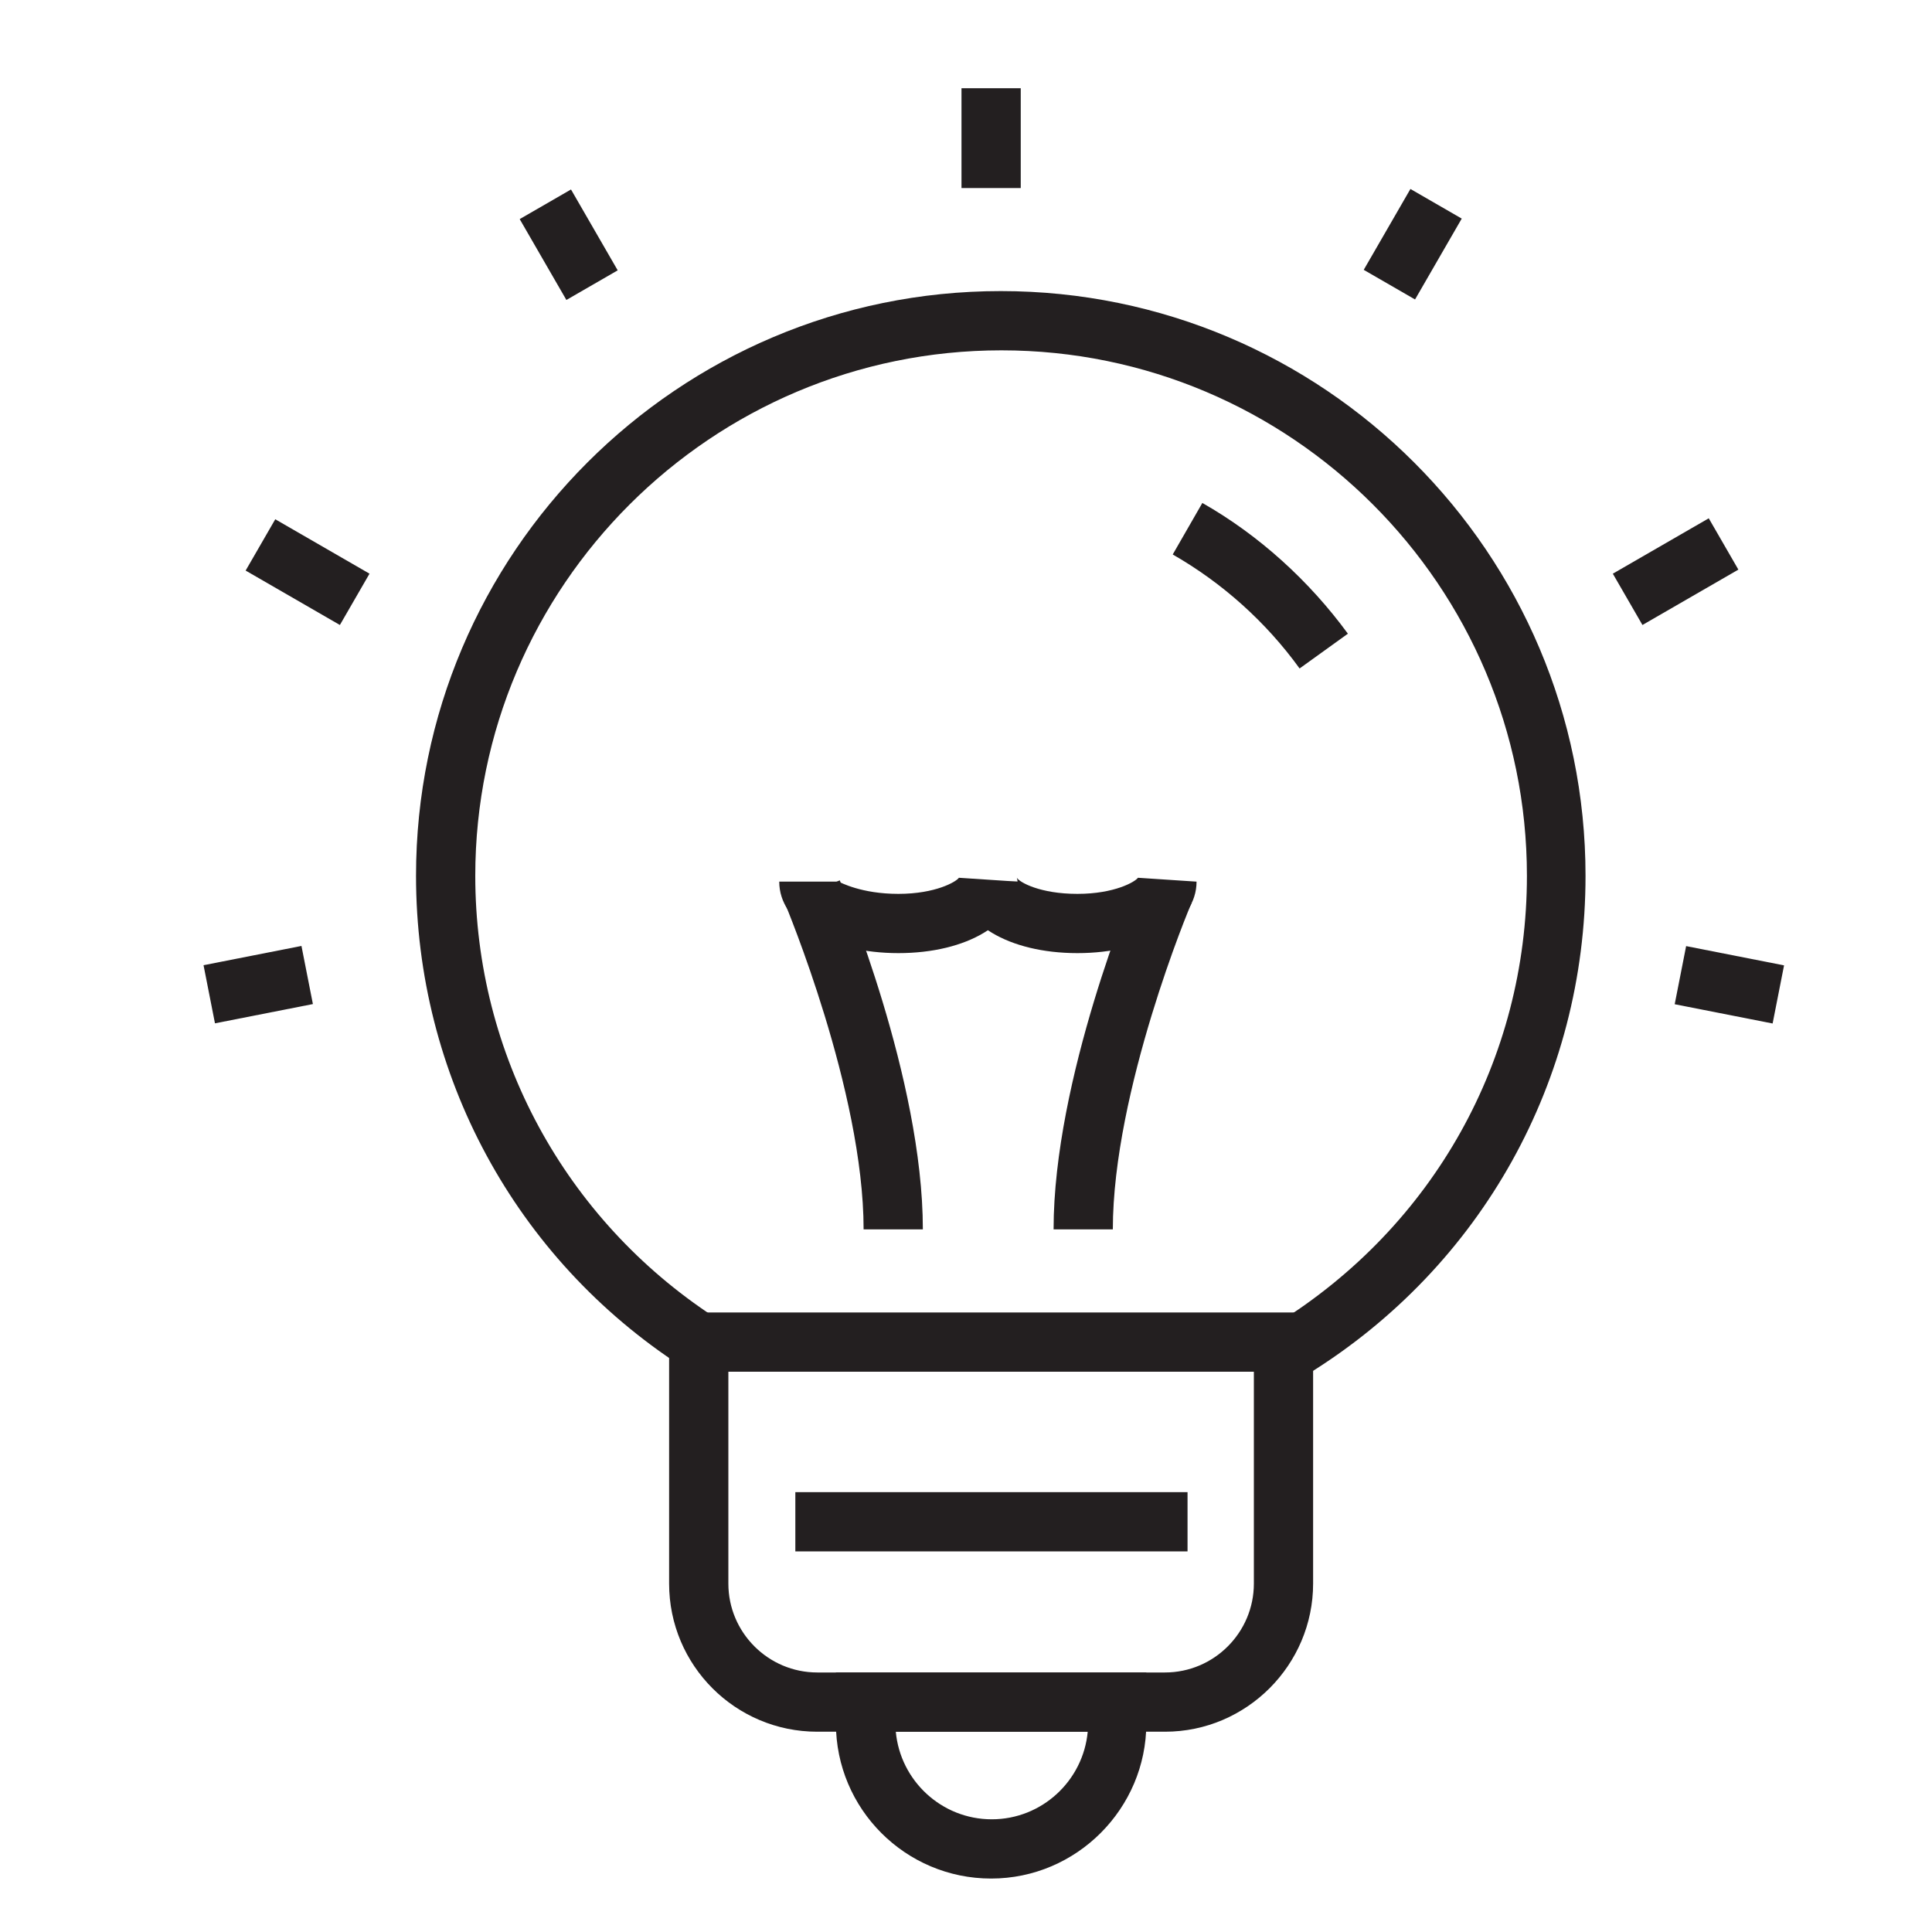 <?xml version="1.0" encoding="utf-8"?>
<!-- Generator: Adobe Illustrator 26.3.1, SVG Export Plug-In . SVG Version: 6.00 Build 0)  -->
<svg version="1.1" id="Layer_1" xmlns="http://www.w3.org/2000/svg" xmlns:xlink="http://www.w3.org/1999/xlink" x="0px" y="0px"
	 viewBox="0 0 300 300" enable-background="new 0 0 300 300" xml:space="preserve">
<g>
	<g>
		<path fill="#231F20" d="M201.7,214.2l-4.7-7.9l1.3-0.8c24.3-15.1,38.8-41,38.8-69.5c0-45-36.6-81.6-81.6-81.6S73.8,91,73.8,136
			c0,27.7,13.9,53.3,37.1,68.5l-5,7.7c-25.9-16.8-41.3-45.3-41.3-76.2c0-50.1,40.7-90.8,90.8-90.8c50.1,0,90.8,40.7,90.8,90.8
			c0,31.7-16.1,60.6-43,77.3L201.7,214.2z"/>
	</g>
	<g>
		<path fill="#231F20" d="M180.9,268.9h-54c-12.7,0-23-10.3-23-23v-42.1h100v42.1C203.9,258.5,193.6,268.9,180.9,268.9z M113.1,213
			v32.9c0,7.6,6.2,13.8,13.8,13.8h54c7.6,0,13.8-6.2,13.8-13.8V213H113.1z"/>
	</g>
	<g>
		<path fill="#231F20" d="M143.3,190.9h-9.2c0-21.5-12.1-50.3-12.2-50.6l8.5-3.6C130.9,138,143.3,167.5,143.3,190.9z"/>
	</g>
	<g>
		<path fill="#231F20" d="M139.5,148c-10.7,0-18.5-4.7-18.5-11.1h9.2c0.3,0.1,3.5,1.9,9.3,1.9c5.8,0,9-1.9,9.4-2.5l9.1,0.6
			C158,143.3,150.2,148,139.5,148z"/>
	</g>
	<g>
		<path fill="#231F20" d="M172.8,190.9h-9.2c0-23.4,12.4-52.9,12.9-54.2l8.5,3.6C184.8,140.6,172.8,169.4,172.8,190.9z"/>
	</g>
	<g>
		<path fill="#231F20" d="M167.3,148c-10.7,0-18.5-4.7-18.5-11.1h9.2c0-0.3-0.1-0.5-0.1-0.6c0.4,0.7,3.6,2.5,9.4,2.5
			c5.8,0,9-1.9,9.4-2.5l9.1,0.6C185.8,143.3,178,148,167.3,148z"/>
	</g>
	<g>
		<path fill="#231F20" d="M201.8,103.8c-5.2-7.2-12-13.3-19.7-17.7l4.6-8c8.8,5,16.6,12.1,22.6,20.3L201.8,103.8z"/>
	</g>
	<g>
		<path fill="#231F20" d="M153.9,291.7c-13.3,0-24.1-10.8-24.1-24.1v-7.9H178v7.9C178,280.8,167.2,291.7,153.9,291.7z M139.1,268.9
			c0.7,7.6,7.1,13.6,14.9,13.6c7.8,0,14.2-6,14.9-13.6H139.1z"/>
	</g>
	<g>
		<g>
			<rect x="123.5" y="231.7" fill="#231F20" width="60.9" height="9.2"/>
		</g>
	</g>
	<g>
		<rect x="149.3" y="13.7" fill="#231F20" width="9.2" height="15.5"/>
	</g>
	<g>
		
			<rect x="32.4" y="148.3" transform="matrix(0.981 -0.193 0.193 0.981 -28.801 10.648)" fill="#231F20" width="15.5" height="9.2"/>
	</g>
	<g>
		
			<rect x="264" y="145.1" transform="matrix(0.193 -0.981 0.981 0.193 66.751 386.916)" fill="#231F20" width="9.2" height="15.5"/>
	</g>
	<g>
		
			<rect x="212.2" y="33.3" transform="matrix(0.5 -0.866 0.866 0.5 76.822 209.016)" fill="#231F20" width="14.5" height="9.2"/>
	</g>
	<g>
		
			<rect x="251.6" y="84.2" transform="matrix(0.866 -0.5 0.5 0.866 -9.547 141.964)" fill="#231F20" width="17.2" height="9.2"/>
	</g>
	<g>
		
			<rect x="83.7" y="30.7" transform="matrix(0.866 -0.5 0.5 0.866 -7.136 49.285)" fill="#231F20" width="9.2" height="14.5"/>
	</g>
	<g>
		
			<rect x="43.2" y="80.4" transform="matrix(0.5 -0.866 0.866 0.5 -53.084 85.809)" fill="#231F20" width="9.2" height="16.9"/>
	</g>
</g>
</svg>
